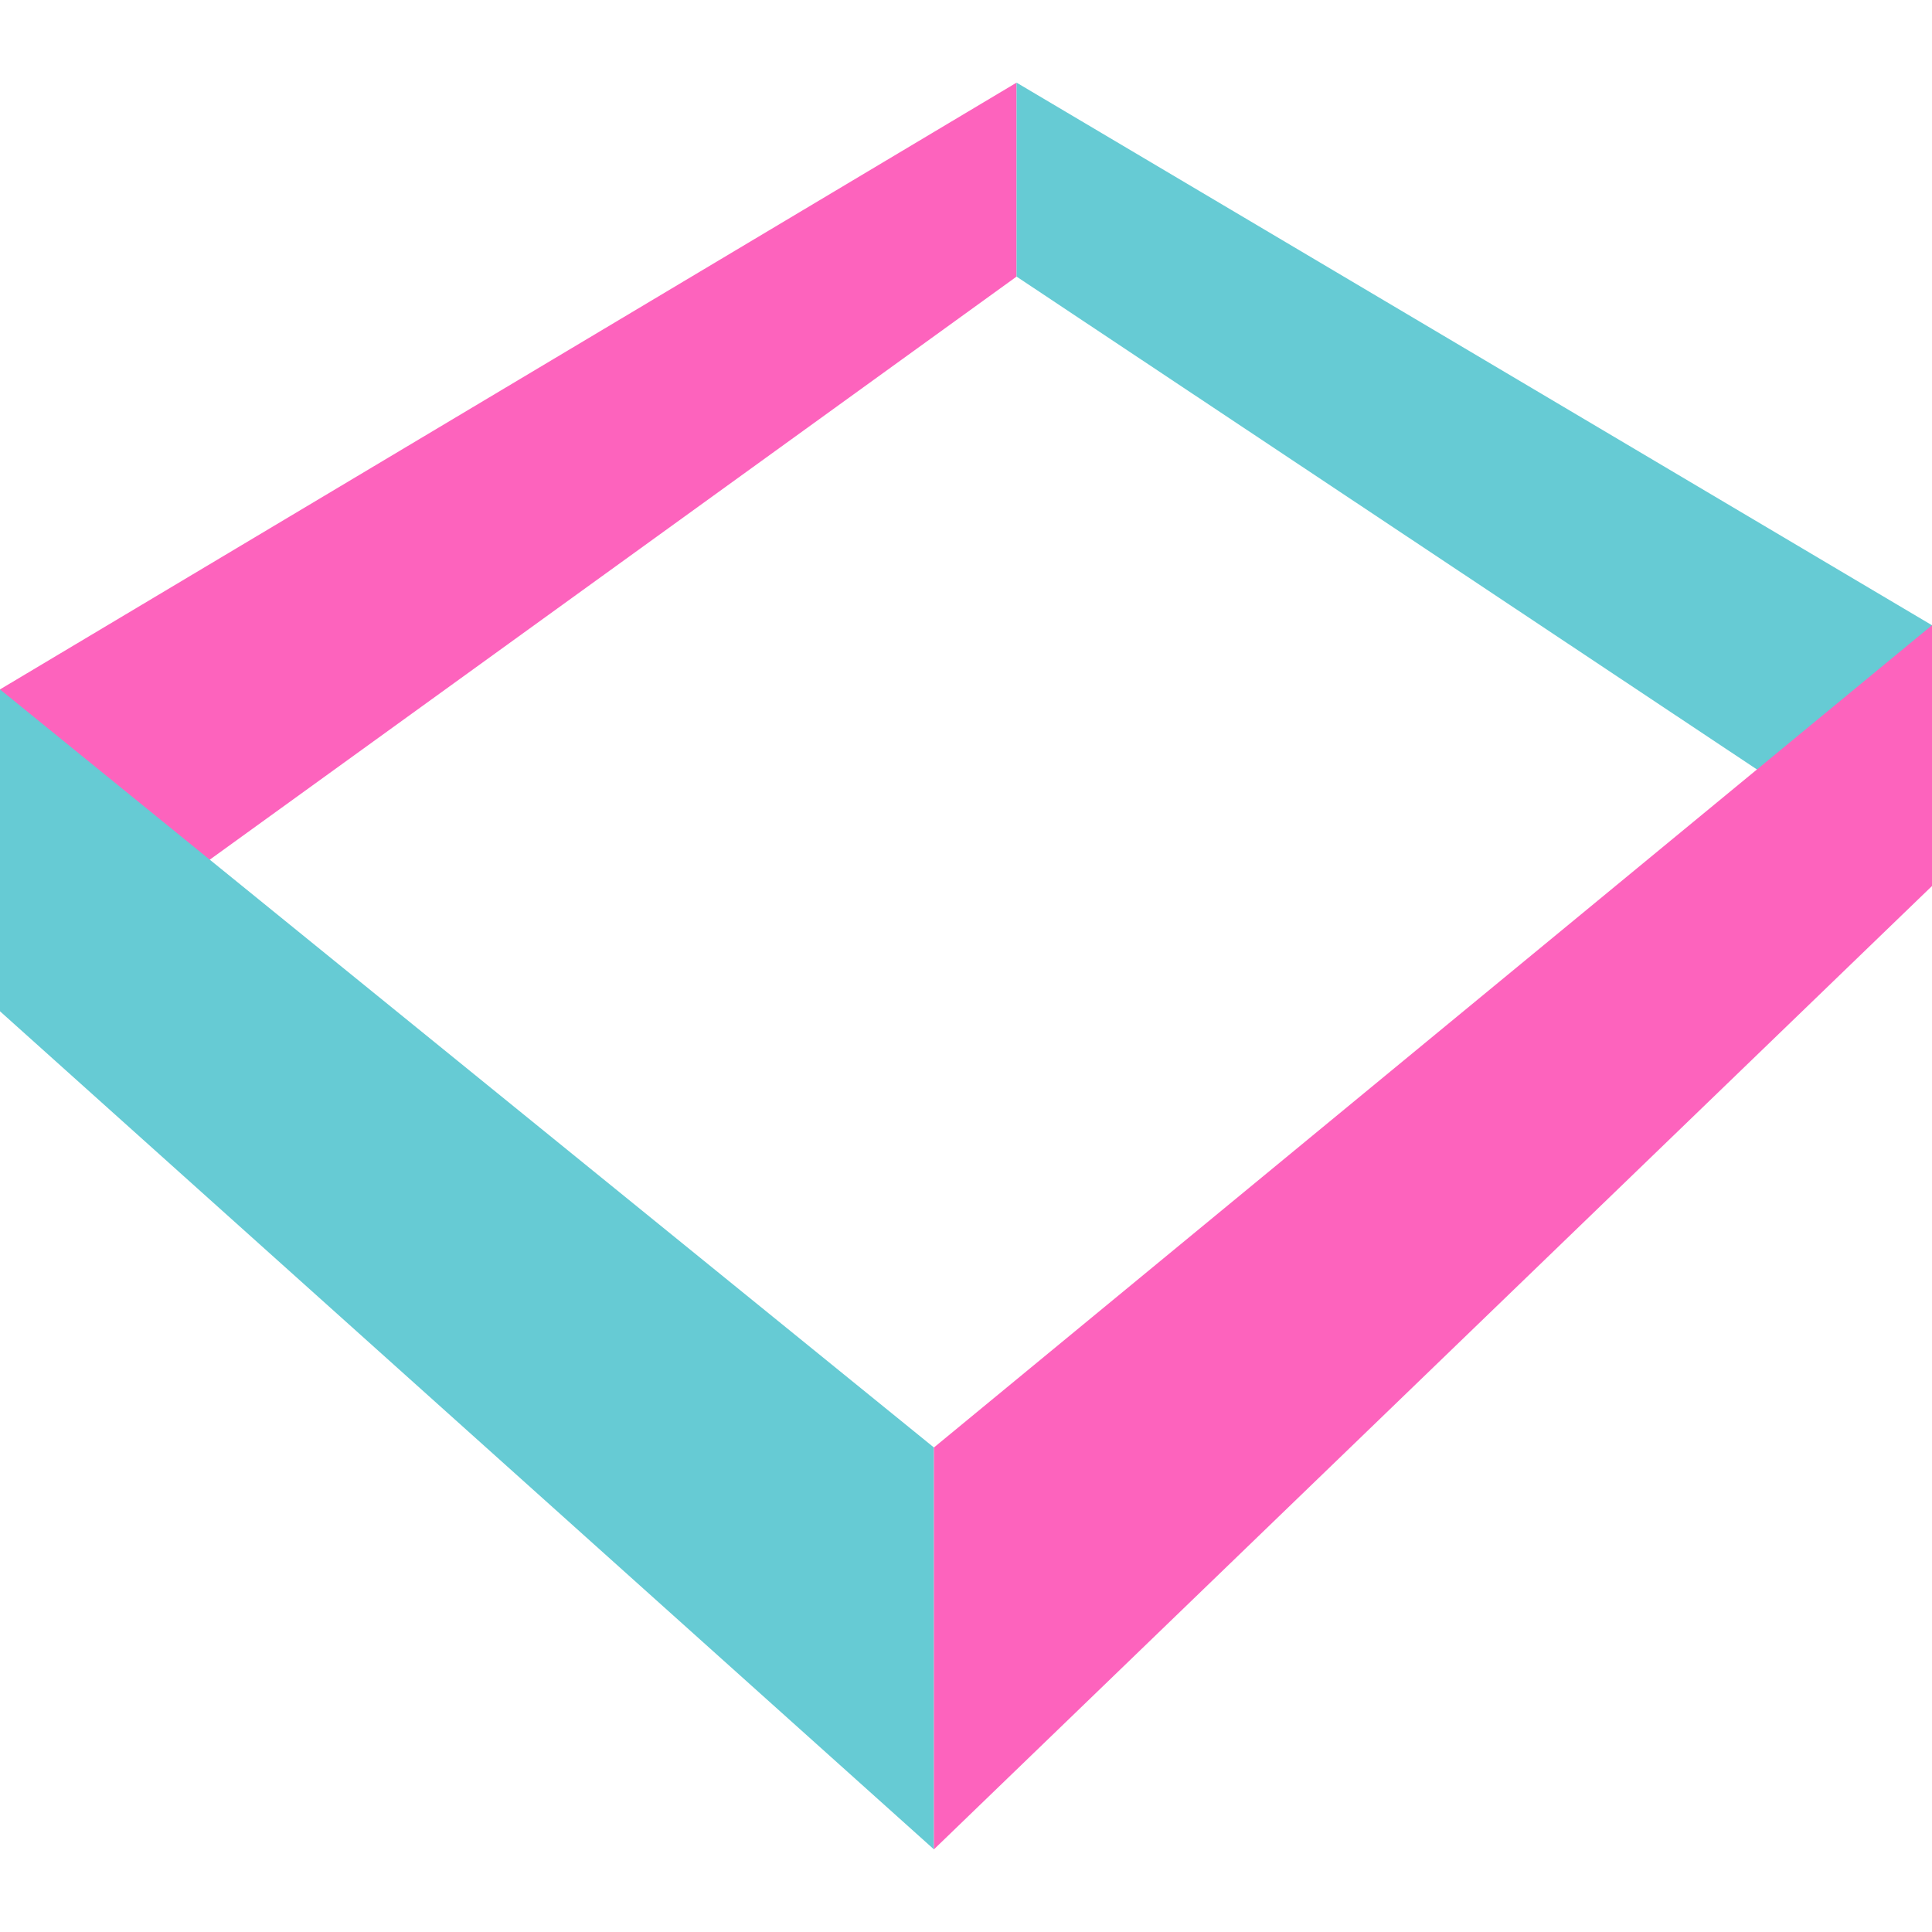 <?xml version="1.0" encoding="utf-8"?>
<!-- Generator: Adobe Illustrator 27.8.1, SVG Export Plug-In . SVG Version: 6.00 Build 0)  -->
<svg version="1.1" id="Ebene_1" xmlns="http://www.w3.org/2000/svg" xmlns:xlink="http://www.w3.org/1999/xlink" x="0px" y="0px"
	 viewBox="0 0 512 512" style="enable-background:new 0 0 512 512;" xml:space="preserve">
<style type="text/css">
	.st0{fill:#FD63BD;}
	.st1{fill:#66CBD4;}
</style>
<g>
	<polygon class="st0" points="269.4,73.3 269.4,21.9 0,182.7 0,268 	"/>
	<polygon class="st1" points="0,182.7 0,268 247.5,490.1 247.5,383.6 	"/>
	<polygon class="st1" points="269.4,73.3 269.4,21.9 512,165.7 512,234.8 	"/>
	<polygon class="st0" points="512,165.7 512,234.8 247.5,490.1 247.5,383.6 	"/>
</g>
</svg>
